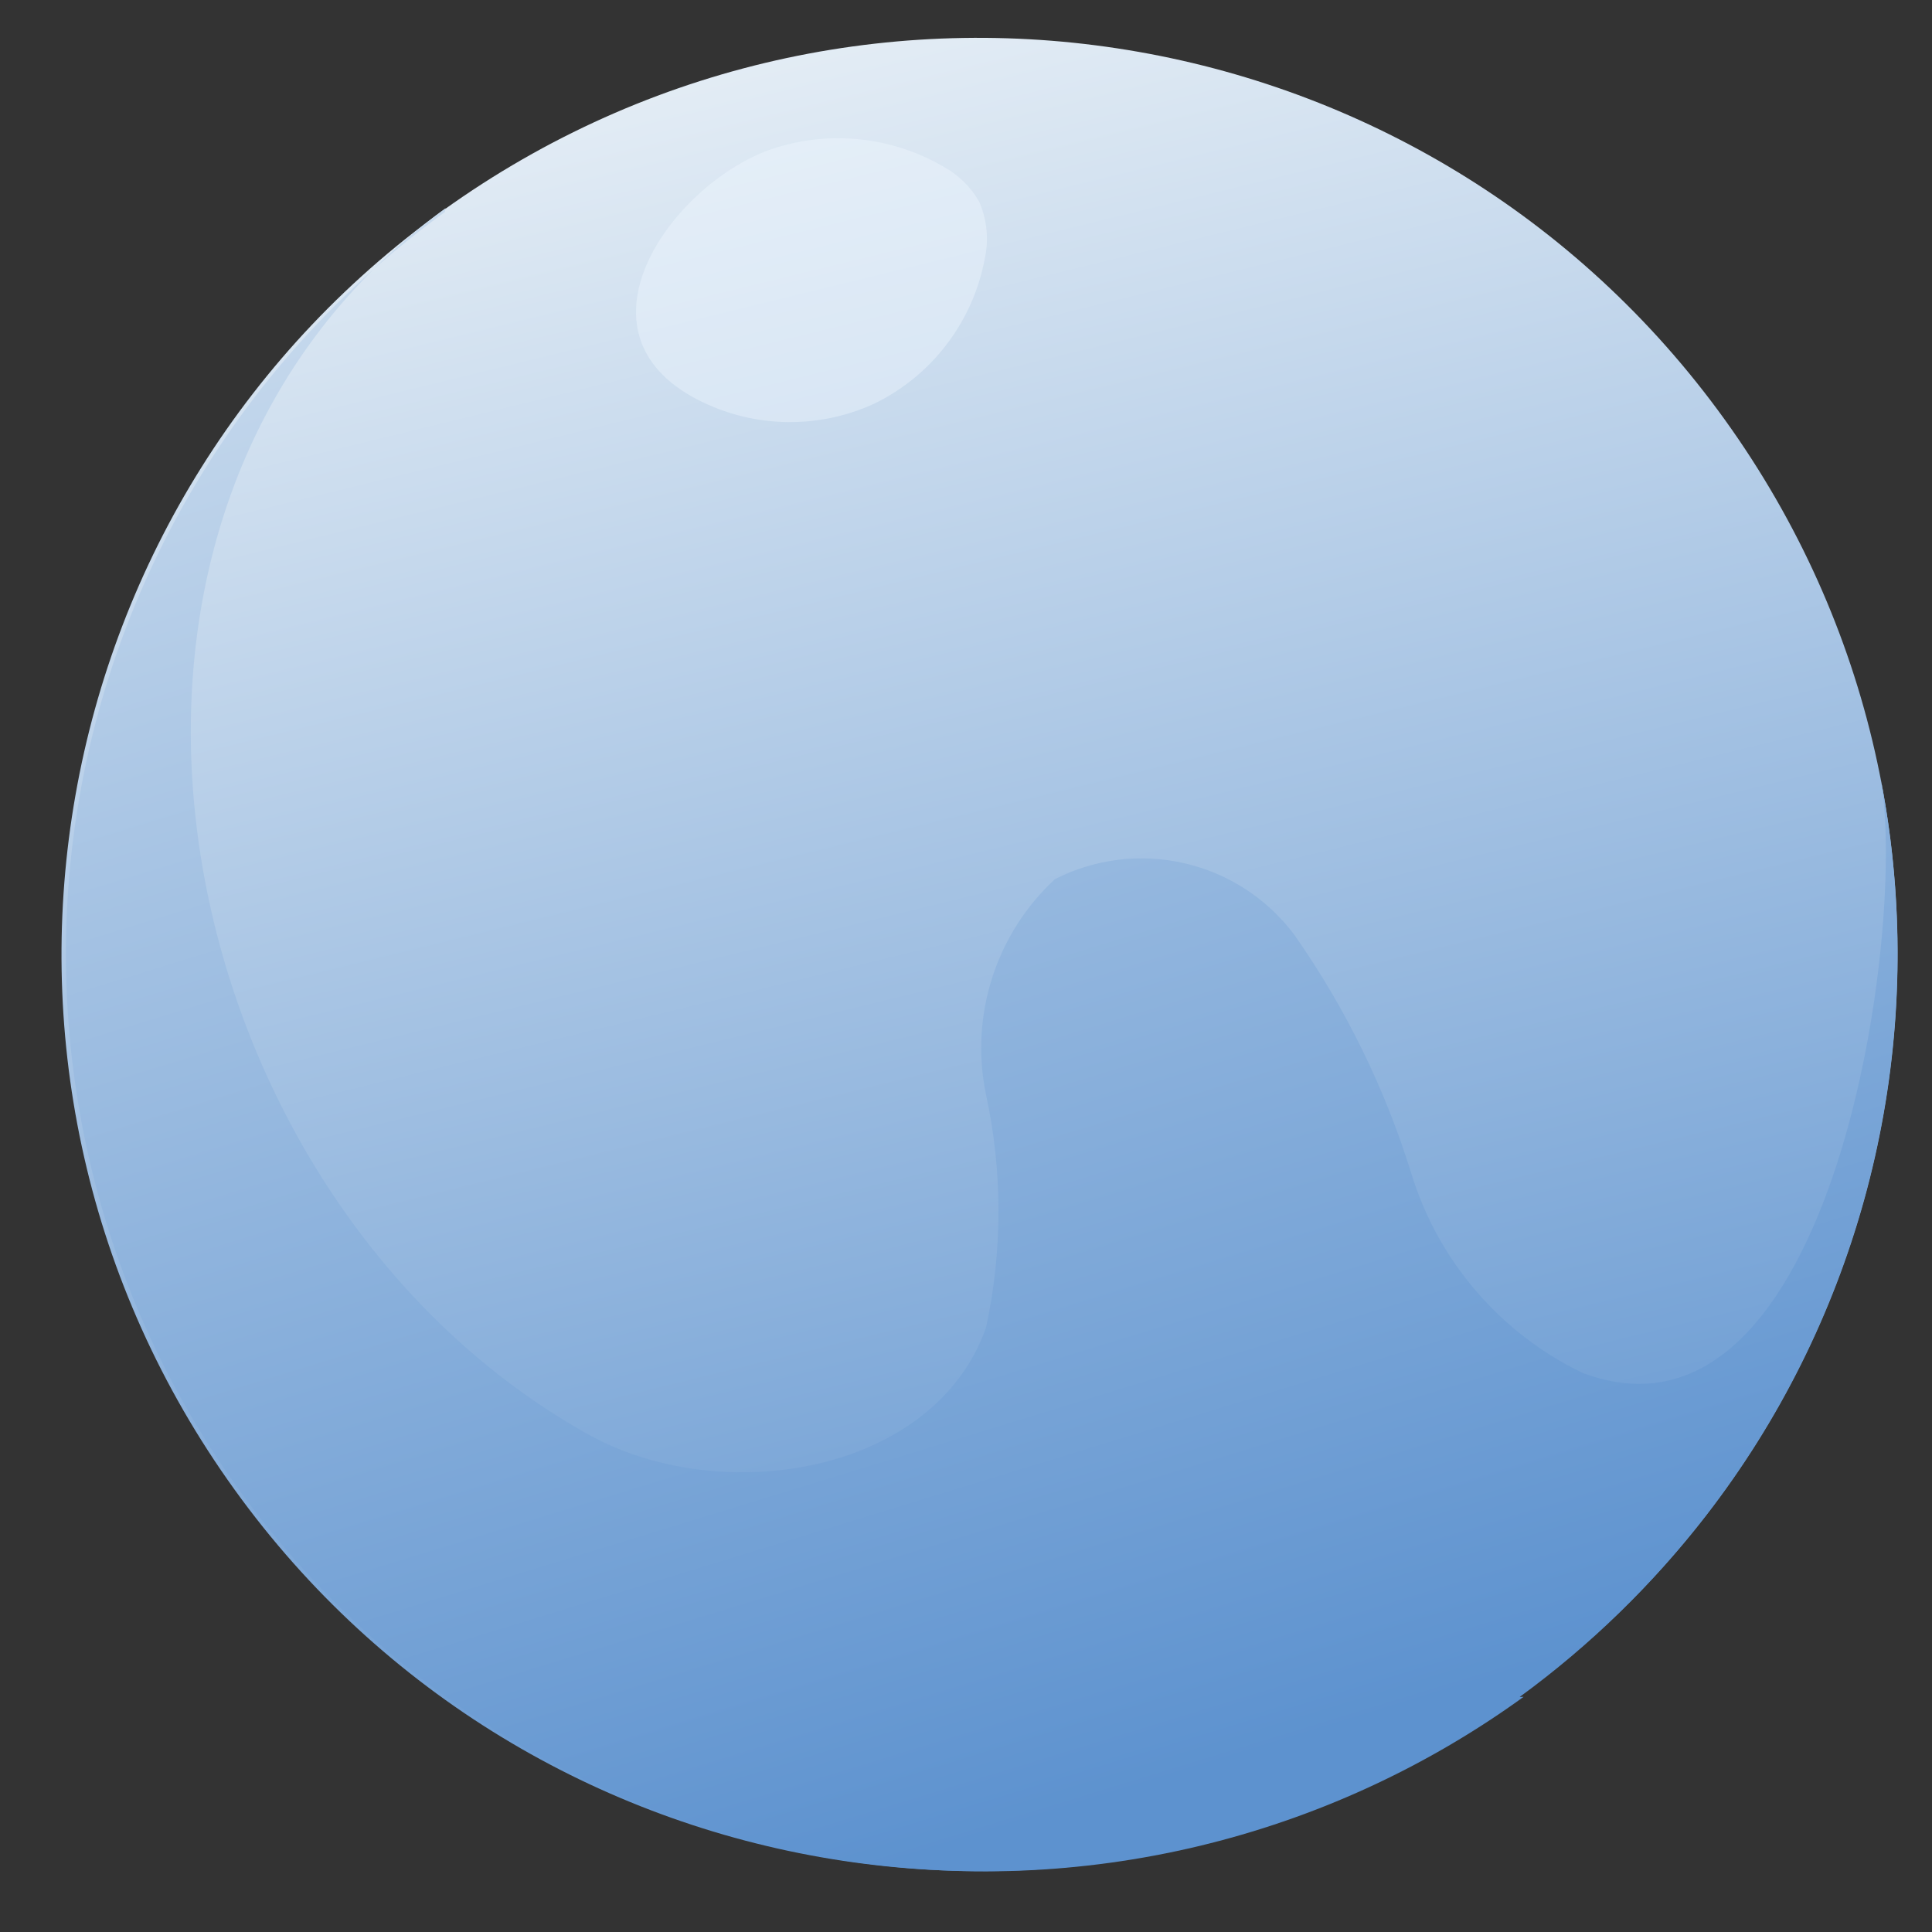 <svg width="60" height="60" viewBox="0 0 60 60" fill="none" xmlns="http://www.w3.org/2000/svg">
<rect x="0" y="0" width="60" height="60" fill="#333333" stroke="none"/>
<mask id="mask0_223_256" style="mask-type:alpha" maskUnits="userSpaceOnUse" x="0" y="0" width="60" height="60">
<rect width="60" height="60" fill="#C4C4C4"/>
</mask>
<g mask="url(#mask0_223_256)">
<path d="M46.779 52.965C59.674 43.951 62.804 26.203 53.77 13.322C44.735 0.442 26.958 -2.693 14.063 6.321C1.168 15.335 -1.962 33.083 7.073 45.964C16.107 58.844 33.884 61.979 46.779 52.965Z" fill="url(#paint0_linear_223_256)"/>
<path opacity="0.4" d="M23.983 4.623C24.856 4.333 25.781 4.233 26.697 4.327C27.612 4.422 28.497 4.71 29.293 5.172C29.76 5.424 30.147 5.803 30.41 6.264C30.653 6.822 30.713 7.443 30.582 8.037C30.401 9.004 29.996 9.914 29.399 10.696C28.802 11.478 28.031 12.109 27.145 12.539C26.251 12.949 25.273 13.142 24.29 13.104C23.306 13.065 22.346 12.795 21.487 12.316C17.628 10.135 20.99 5.644 23.983 4.623Z" fill="#F0F9FF"/>
<path d="M47.195 52.7C51.599 49.485 54.991 45.081 56.973 40.006C58.955 34.931 59.443 29.395 58.381 24.05C59.286 28.543 57.007 45.594 49.14 42.634C47.884 42.026 46.766 41.168 45.856 40.112C44.945 39.057 44.261 37.826 43.846 36.495C43.027 33.83 41.794 31.309 40.192 29.025C39.355 27.91 38.15 27.125 36.791 26.811C35.431 26.495 34.004 26.67 32.761 27.303C31.861 28.137 31.191 29.188 30.816 30.356C30.44 31.523 30.371 32.767 30.616 33.969C31.138 36.362 31.14 38.839 30.621 41.232C29.017 45.791 22.353 46.867 18.21 44.514C4.974 37.073 0.826 15.911 13.838 6.465L13.818 6.582C7.696 11.014 3.589 17.694 2.401 25.152C1.214 32.611 3.042 40.236 7.484 46.351C11.927 52.467 18.619 56.571 26.089 57.761C33.559 58.951 41.195 57.129 47.317 52.697L47.195 52.7Z" fill="url(#paint1_linear_223_256)"/>
</g>
<defs>
<linearGradient id="paint0_linear_223_256" x1="30.714" y1="-0.357" x2="44.257" y2="55.007" gradientUnits="userSpaceOnUse">
<stop stop-color="#E4EDF5"/>
<stop offset="1" stop-color="#5D92CF"/>
</linearGradient>
<linearGradient id="paint1_linear_223_256" x1="14.643" y1="-7.857" x2="34.24" y2="55.976" gradientUnits="userSpaceOnUse">
<stop stop-color="#E4EDF5"/>
<stop offset="1" stop-color="#5D92CF"/>
</linearGradient>
</defs>
</svg>
